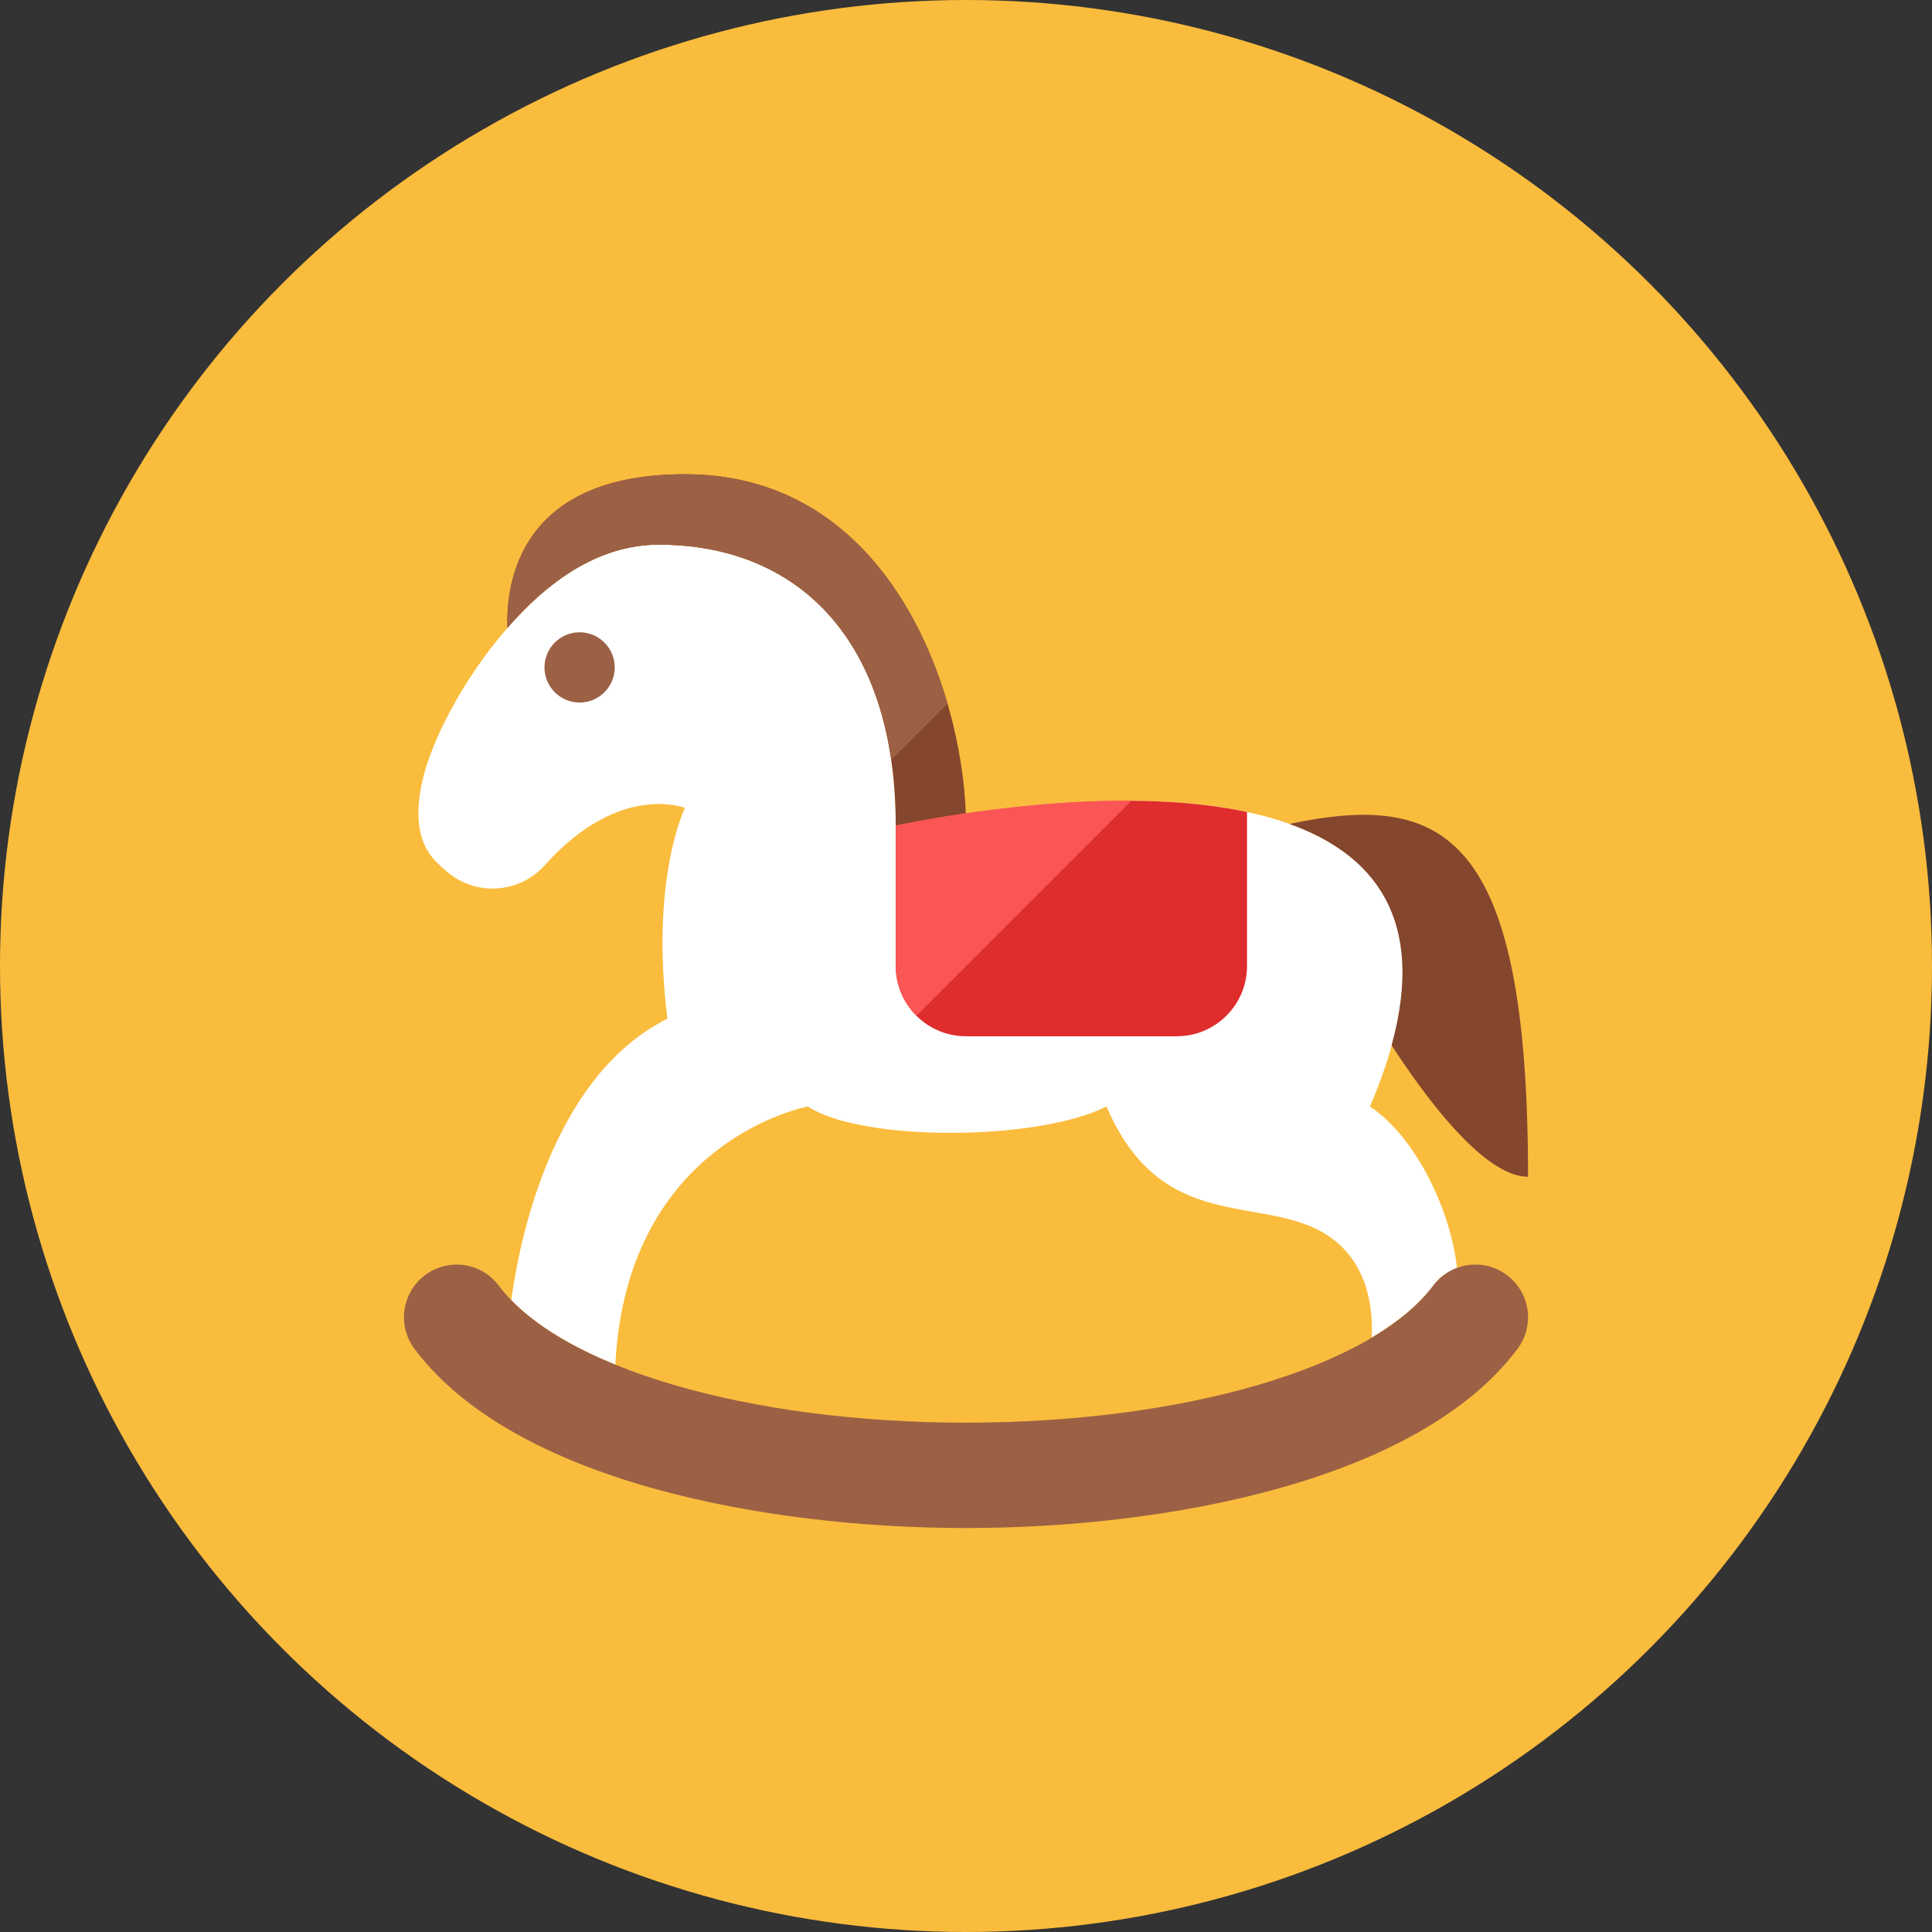 <?xml version="1.0" ?><!DOCTYPE svg  PUBLIC '-//W3C//DTD SVG 1.0//EN'  'http://www.w3.org/TR/2001/REC-SVG-20010904/DTD/svg10.dtd'><svg height="110px" style="enable-background:new 0 0 110 110;" version="1.0" viewBox="0 0 110 110" width="110px" xml:space="preserve" xmlns="http://www.w3.org/2000/svg" xmlns:xlink="http://www.w3.org/1999/xlink"><rect x="0" y="0" width="110" height="110" fill="#333333" stroke="none"/><g id="Artboard"/><g id="Multicolor"><circle cx="55" cy="55" r="55" style="fill:#FABC3D;"/><g><g><path d="M25.44,49.62c1.65,1.43,4.14,1.26,5.59-0.37C35.27,44.51,39,46,39,46s-2,4-1,12     c-6.675,3.337-8.475,12.934-8.889,16.024c1.359,1.4,3.388,2.641,5.923,3.673C35.691,64.875,46,63,46,63c3,2,13,2,17,0     c3,7,8.31,5.16,12,7c2.978,1.489,3.184,4.639,3.095,6.152c1.499-0.892,2.699-1.879,3.504-2.952     c0.358-0.477,0.833-0.812,1.353-1.005C82.649,69.172,80.746,64.831,78,63c4.64-10.83-0.02-15.27-7-16.77     c-5.01-1.07-11.2-0.62-16.01,0.08C53.5,46.53,52.14,46.77,51,47c0-10.76-5.737-15.99-13.49-15.99c-3.51,0-6.414,2.198-8.62,4.74     c-2.51,2.88-4.36,6.45-4.87,8.83c-0.35,1.69-0.34,3.42,0.92,4.59C25.09,49.32,25.26,49.47,25.44,49.62z" style="fill:#FFFFFF;"/></g><g><path d="M54.99,46.31C53.5,46.53,52.14,46.77,51,47c0-10.76-5.737-15.99-13.49-15.99     c-3.51,0-6.411,2.195-8.62,4.74C28.8,33.06,29.66,27,39,27C50.61,27,54.73,39.18,54.99,46.31z" style="fill:#84462D;"/></g><g><path d="M73.417,46.912c4.824,1.728,7.791,5.421,5.814,12.602C81.861,63.556,84.813,67,87,67     C87,47.313,82.153,45.07,73.417,46.912z" style="fill:#84462D;"/></g><g><path d="M71,46.23V55c0,2.209-1.791,4-4,4H55c-2.209,0-4-1.791-4-4v-8C55.84,46.03,64.44,44.83,71,46.23z" style="fill:#DF2C2C;"/></g><g><circle cx="33" cy="38" r="2" style="fill:#9C6144;"/></g><g><g><path d="M55,87c-11.481,0-25.76-2.68-31.4-10.2c-0.994-1.325-0.725-3.206,0.601-4.2      c1.324-0.994,3.205-0.726,4.2,0.6C31.899,77.865,42.588,81,55,81s23.101-3.135,26.6-7.8c0.995-1.326,2.877-1.594,4.2-0.6      c1.325,0.994,1.595,2.875,0.601,4.2C80.759,84.32,66.481,87,55,87z" style="fill:#9C6144;"/></g></g><g><path d="M39,27c-9.34,0-10.2,6.06-10.11,8.75c2.209-2.545,5.11-4.74,8.62-4.74     c6.796,0,12.041,4.02,13.233,12.258l3.205-3.205C52.095,33.695,47.608,27,39,27z" style="fill:#9C6144;"/></g><g><path d="M51,47v8c0,1.107,0.451,2.109,1.178,2.833l12.241-12.241C59.425,45.559,54.325,46.333,51,47z" style="fill:#FA5655;"/></g></g></g></svg>